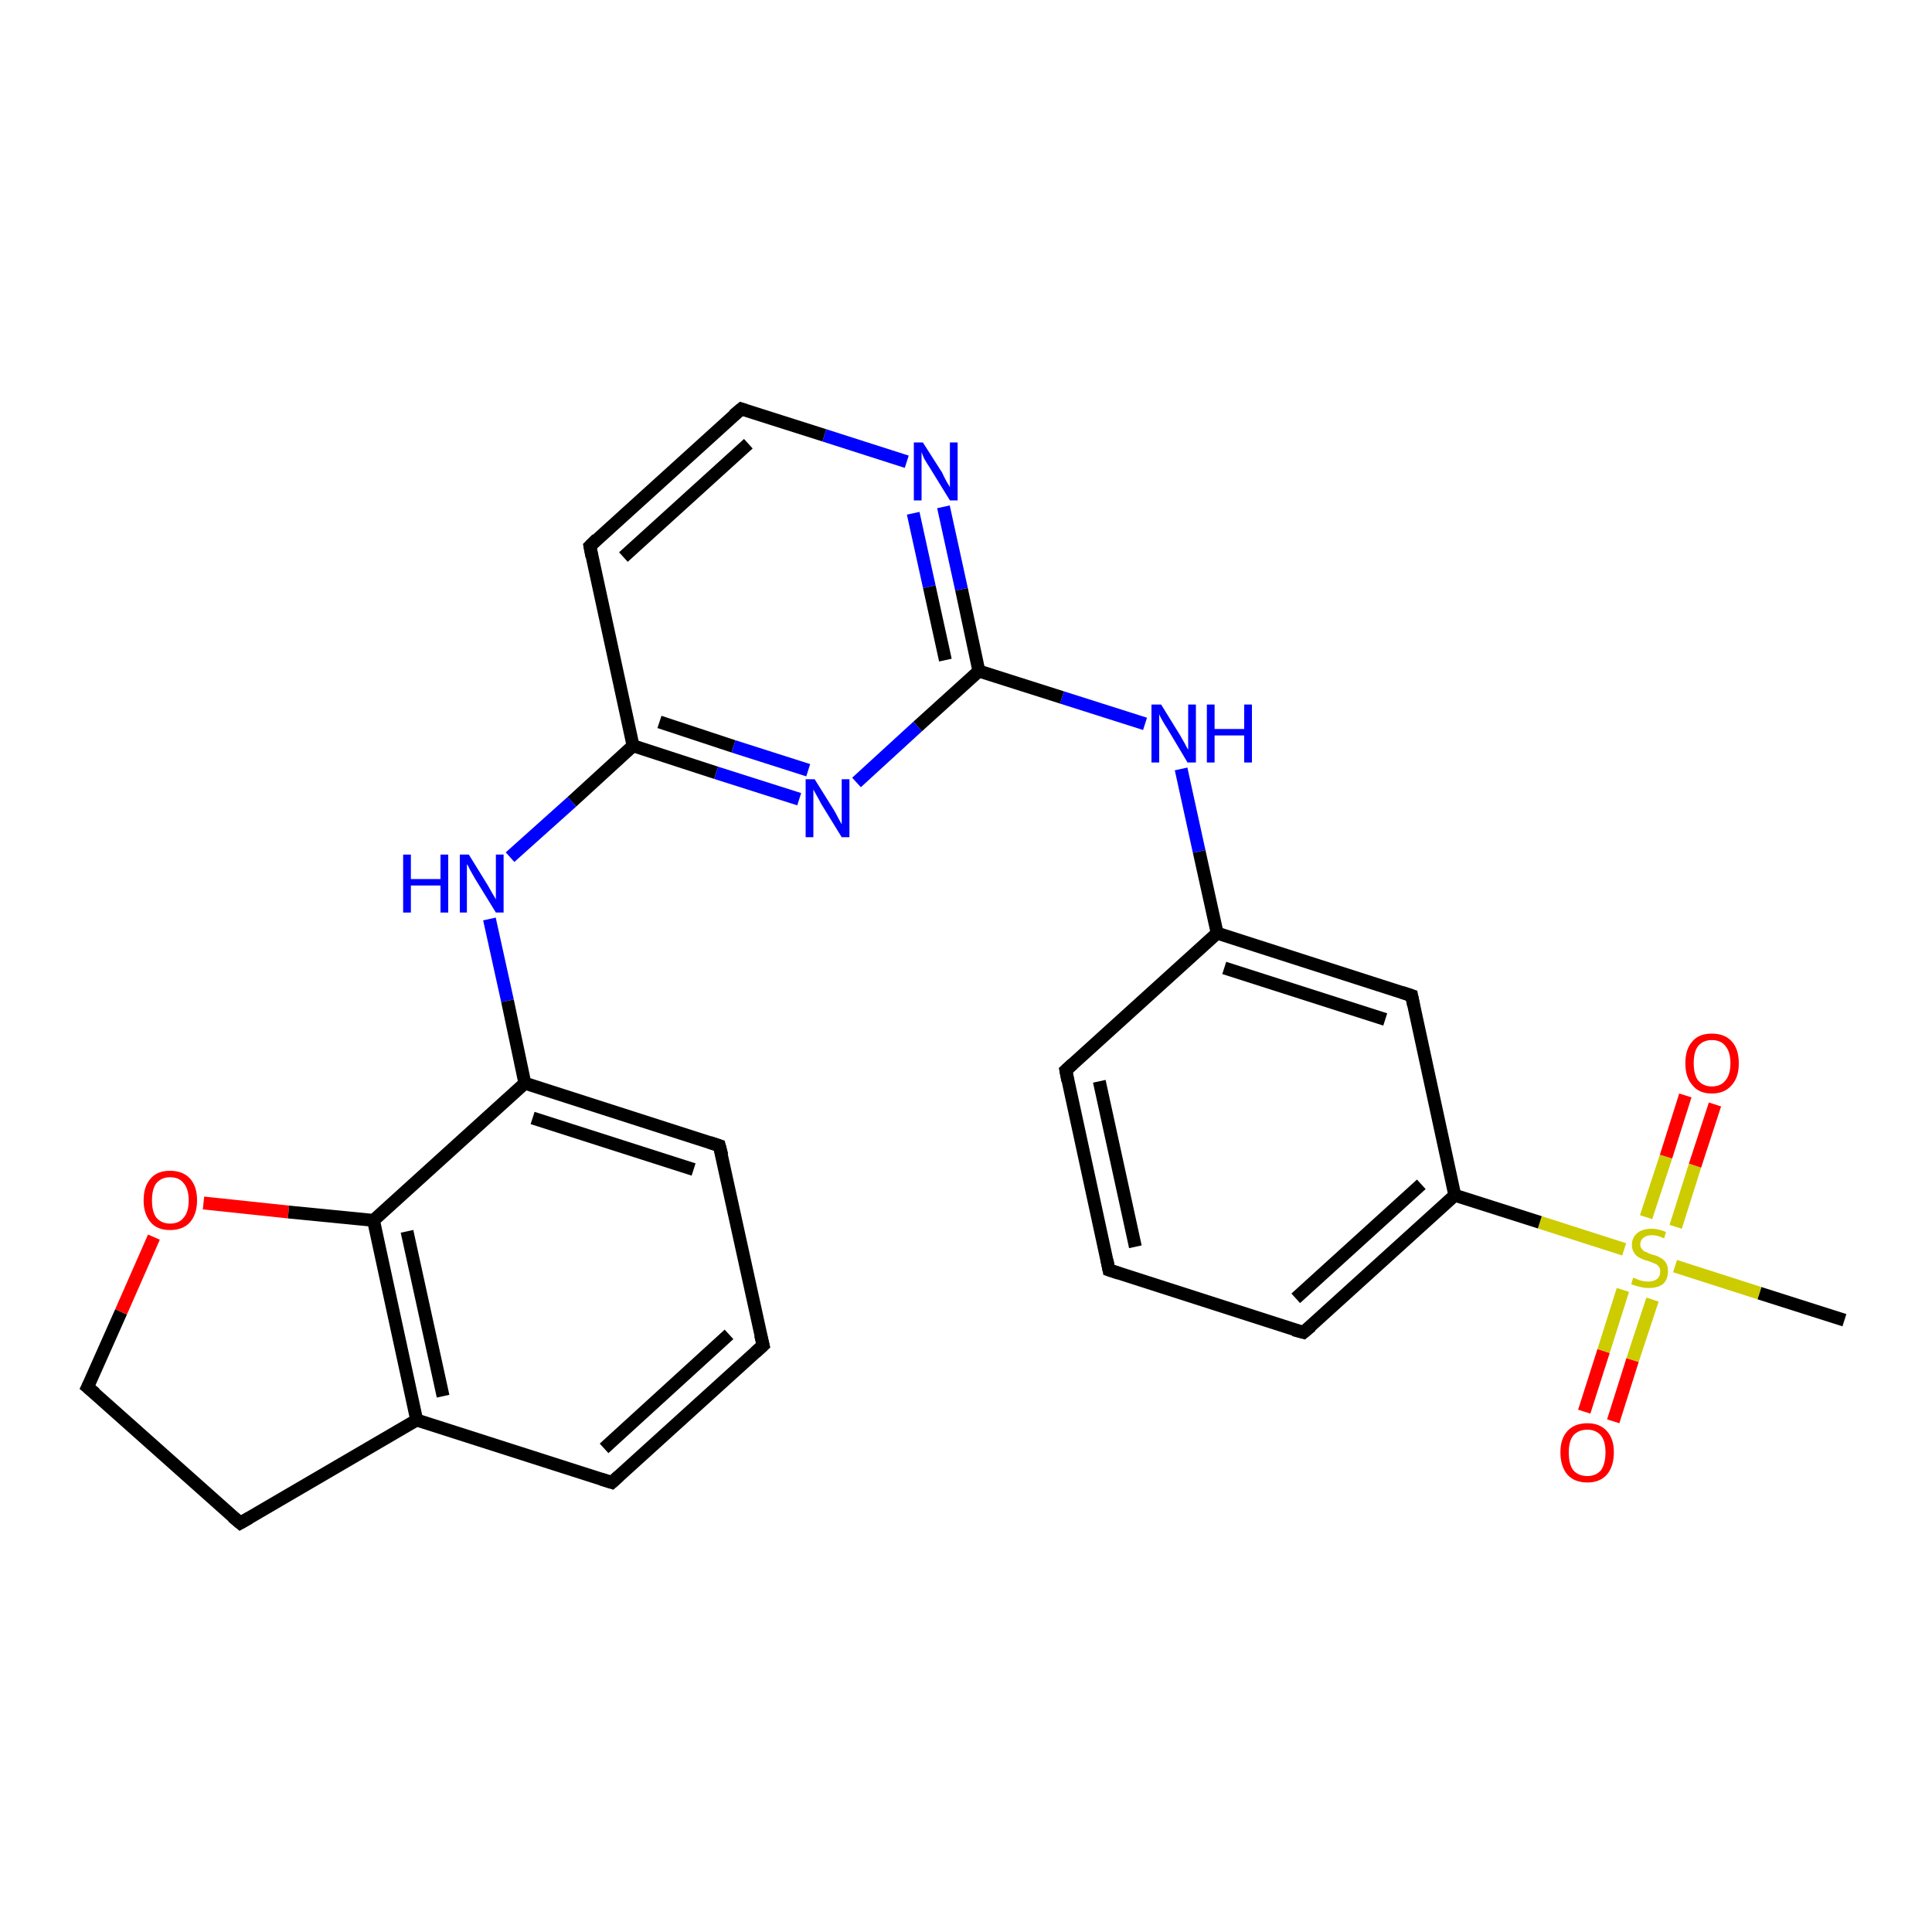 <?xml version='1.0' encoding='iso-8859-1'?>
<svg version='1.1' baseProfile='full'
              xmlns='http://www.w3.org/2000/svg'
                      xmlns:rdkit='http://www.rdkit.org/xml'
                      xmlns:xlink='http://www.w3.org/1999/xlink'
                  xml:space='preserve'
width='300px' height='300px' viewBox='0 0 300 300'>
<!-- END OF HEADER -->
<rect style='opacity:1.0;fill:#FFFFFF;stroke:none' width='300.0' height='300.0' x='0.0' y='0.0'> </rect>
<path class='bond-0 atom-0 atom-1' d='M 286.4,205.0 L 273.2,200.8' style='fill:none;fill-rule:evenodd;stroke:#000000;stroke-width:2.0px;stroke-linecap:butt;stroke-linejoin:miter;stroke-opacity:1' />
<path class='bond-0 atom-0 atom-1' d='M 273.2,200.8 L 260.1,196.6' style='fill:none;fill-rule:evenodd;stroke:#CCCC00;stroke-width:2.0px;stroke-linecap:butt;stroke-linejoin:miter;stroke-opacity:1' />
<path class='bond-1 atom-1 atom-2' d='M 260.2,190.5 L 263.2,181.0' style='fill:none;fill-rule:evenodd;stroke:#CCCC00;stroke-width:2.0px;stroke-linecap:butt;stroke-linejoin:miter;stroke-opacity:1' />
<path class='bond-1 atom-1 atom-2' d='M 263.2,181.0 L 266.3,171.5' style='fill:none;fill-rule:evenodd;stroke:#FF0000;stroke-width:2.0px;stroke-linecap:butt;stroke-linejoin:miter;stroke-opacity:1' />
<path class='bond-1 atom-1 atom-2' d='M 255.6,189.0 L 258.7,179.6' style='fill:none;fill-rule:evenodd;stroke:#CCCC00;stroke-width:2.0px;stroke-linecap:butt;stroke-linejoin:miter;stroke-opacity:1' />
<path class='bond-1 atom-1 atom-2' d='M 258.7,179.6 L 261.7,170.1' style='fill:none;fill-rule:evenodd;stroke:#FF0000;stroke-width:2.0px;stroke-linecap:butt;stroke-linejoin:miter;stroke-opacity:1' />
<path class='bond-2 atom-1 atom-3' d='M 252.0,200.3 L 249.0,209.8' style='fill:none;fill-rule:evenodd;stroke:#CCCC00;stroke-width:2.0px;stroke-linecap:butt;stroke-linejoin:miter;stroke-opacity:1' />
<path class='bond-2 atom-1 atom-3' d='M 249.0,209.8 L 246.0,219.2' style='fill:none;fill-rule:evenodd;stroke:#FF0000;stroke-width:2.0px;stroke-linecap:butt;stroke-linejoin:miter;stroke-opacity:1' />
<path class='bond-2 atom-1 atom-3' d='M 256.6,201.8 L 253.5,211.2' style='fill:none;fill-rule:evenodd;stroke:#CCCC00;stroke-width:2.0px;stroke-linecap:butt;stroke-linejoin:miter;stroke-opacity:1' />
<path class='bond-2 atom-1 atom-3' d='M 253.5,211.2 L 250.5,220.7' style='fill:none;fill-rule:evenodd;stroke:#FF0000;stroke-width:2.0px;stroke-linecap:butt;stroke-linejoin:miter;stroke-opacity:1' />
<path class='bond-3 atom-1 atom-4' d='M 252.2,194.0 L 239.1,189.8' style='fill:none;fill-rule:evenodd;stroke:#CCCC00;stroke-width:2.0px;stroke-linecap:butt;stroke-linejoin:miter;stroke-opacity:1' />
<path class='bond-3 atom-1 atom-4' d='M 239.1,189.8 L 225.9,185.6' style='fill:none;fill-rule:evenodd;stroke:#000000;stroke-width:2.0px;stroke-linecap:butt;stroke-linejoin:miter;stroke-opacity:1' />
<path class='bond-4 atom-4 atom-5' d='M 225.9,185.6 L 202.4,206.9' style='fill:none;fill-rule:evenodd;stroke:#000000;stroke-width:2.0px;stroke-linecap:butt;stroke-linejoin:miter;stroke-opacity:1' />
<path class='bond-4 atom-4 atom-5' d='M 220.7,183.9 L 201.2,201.6' style='fill:none;fill-rule:evenodd;stroke:#000000;stroke-width:2.0px;stroke-linecap:butt;stroke-linejoin:miter;stroke-opacity:1' />
<path class='bond-5 atom-5 atom-6' d='M 202.4,206.9 L 172.2,197.2' style='fill:none;fill-rule:evenodd;stroke:#000000;stroke-width:2.0px;stroke-linecap:butt;stroke-linejoin:miter;stroke-opacity:1' />
<path class='bond-6 atom-6 atom-7' d='M 172.2,197.2 L 165.5,166.2' style='fill:none;fill-rule:evenodd;stroke:#000000;stroke-width:2.0px;stroke-linecap:butt;stroke-linejoin:miter;stroke-opacity:1' />
<path class='bond-6 atom-6 atom-7' d='M 176.3,193.6 L 170.7,167.9' style='fill:none;fill-rule:evenodd;stroke:#000000;stroke-width:2.0px;stroke-linecap:butt;stroke-linejoin:miter;stroke-opacity:1' />
<path class='bond-7 atom-7 atom-8' d='M 165.5,166.2 L 189.0,144.9' style='fill:none;fill-rule:evenodd;stroke:#000000;stroke-width:2.0px;stroke-linecap:butt;stroke-linejoin:miter;stroke-opacity:1' />
<path class='bond-8 atom-8 atom-9' d='M 189.0,144.9 L 186.2,132.2' style='fill:none;fill-rule:evenodd;stroke:#000000;stroke-width:2.0px;stroke-linecap:butt;stroke-linejoin:miter;stroke-opacity:1' />
<path class='bond-8 atom-8 atom-9' d='M 186.2,132.2 L 183.4,119.4' style='fill:none;fill-rule:evenodd;stroke:#0000FF;stroke-width:2.0px;stroke-linecap:butt;stroke-linejoin:miter;stroke-opacity:1' />
<path class='bond-9 atom-9 atom-10' d='M 177.8,112.4 L 164.9,108.3' style='fill:none;fill-rule:evenodd;stroke:#0000FF;stroke-width:2.0px;stroke-linecap:butt;stroke-linejoin:miter;stroke-opacity:1' />
<path class='bond-9 atom-9 atom-10' d='M 164.9,108.3 L 152.0,104.2' style='fill:none;fill-rule:evenodd;stroke:#000000;stroke-width:2.0px;stroke-linecap:butt;stroke-linejoin:miter;stroke-opacity:1' />
<path class='bond-10 atom-10 atom-11' d='M 152.0,104.2 L 149.3,91.5' style='fill:none;fill-rule:evenodd;stroke:#000000;stroke-width:2.0px;stroke-linecap:butt;stroke-linejoin:miter;stroke-opacity:1' />
<path class='bond-10 atom-10 atom-11' d='M 149.3,91.5 L 146.5,78.7' style='fill:none;fill-rule:evenodd;stroke:#0000FF;stroke-width:2.0px;stroke-linecap:butt;stroke-linejoin:miter;stroke-opacity:1' />
<path class='bond-10 atom-10 atom-11' d='M 146.8,102.5 L 144.3,91.1' style='fill:none;fill-rule:evenodd;stroke:#000000;stroke-width:2.0px;stroke-linecap:butt;stroke-linejoin:miter;stroke-opacity:1' />
<path class='bond-10 atom-10 atom-11' d='M 144.3,91.1 L 141.8,79.7' style='fill:none;fill-rule:evenodd;stroke:#0000FF;stroke-width:2.0px;stroke-linecap:butt;stroke-linejoin:miter;stroke-opacity:1' />
<path class='bond-11 atom-11 atom-12' d='M 140.8,71.7 L 128.0,67.6' style='fill:none;fill-rule:evenodd;stroke:#0000FF;stroke-width:2.0px;stroke-linecap:butt;stroke-linejoin:miter;stroke-opacity:1' />
<path class='bond-11 atom-11 atom-12' d='M 128.0,67.6 L 115.1,63.5' style='fill:none;fill-rule:evenodd;stroke:#000000;stroke-width:2.0px;stroke-linecap:butt;stroke-linejoin:miter;stroke-opacity:1' />
<path class='bond-12 atom-12 atom-13' d='M 115.1,63.5 L 91.6,84.8' style='fill:none;fill-rule:evenodd;stroke:#000000;stroke-width:2.0px;stroke-linecap:butt;stroke-linejoin:miter;stroke-opacity:1' />
<path class='bond-12 atom-12 atom-13' d='M 116.2,68.9 L 96.8,86.5' style='fill:none;fill-rule:evenodd;stroke:#000000;stroke-width:2.0px;stroke-linecap:butt;stroke-linejoin:miter;stroke-opacity:1' />
<path class='bond-13 atom-13 atom-14' d='M 91.6,84.8 L 98.3,115.8' style='fill:none;fill-rule:evenodd;stroke:#000000;stroke-width:2.0px;stroke-linecap:butt;stroke-linejoin:miter;stroke-opacity:1' />
<path class='bond-14 atom-14 atom-15' d='M 98.3,115.8 L 88.8,124.5' style='fill:none;fill-rule:evenodd;stroke:#000000;stroke-width:2.0px;stroke-linecap:butt;stroke-linejoin:miter;stroke-opacity:1' />
<path class='bond-14 atom-14 atom-15' d='M 88.8,124.5 L 79.2,133.1' style='fill:none;fill-rule:evenodd;stroke:#0000FF;stroke-width:2.0px;stroke-linecap:butt;stroke-linejoin:miter;stroke-opacity:1' />
<path class='bond-15 atom-15 atom-16' d='M 76.0,142.7 L 78.8,155.4' style='fill:none;fill-rule:evenodd;stroke:#0000FF;stroke-width:2.0px;stroke-linecap:butt;stroke-linejoin:miter;stroke-opacity:1' />
<path class='bond-15 atom-15 atom-16' d='M 78.8,155.4 L 81.5,168.2' style='fill:none;fill-rule:evenodd;stroke:#000000;stroke-width:2.0px;stroke-linecap:butt;stroke-linejoin:miter;stroke-opacity:1' />
<path class='bond-16 atom-16 atom-17' d='M 81.5,168.2 L 111.7,177.9' style='fill:none;fill-rule:evenodd;stroke:#000000;stroke-width:2.0px;stroke-linecap:butt;stroke-linejoin:miter;stroke-opacity:1' />
<path class='bond-16 atom-16 atom-17' d='M 82.7,173.6 L 107.7,181.6' style='fill:none;fill-rule:evenodd;stroke:#000000;stroke-width:2.0px;stroke-linecap:butt;stroke-linejoin:miter;stroke-opacity:1' />
<path class='bond-17 atom-17 atom-18' d='M 111.7,177.9 L 118.5,208.9' style='fill:none;fill-rule:evenodd;stroke:#000000;stroke-width:2.0px;stroke-linecap:butt;stroke-linejoin:miter;stroke-opacity:1' />
<path class='bond-18 atom-18 atom-19' d='M 118.5,208.9 L 95.0,230.2' style='fill:none;fill-rule:evenodd;stroke:#000000;stroke-width:2.0px;stroke-linecap:butt;stroke-linejoin:miter;stroke-opacity:1' />
<path class='bond-18 atom-18 atom-19' d='M 113.2,207.2 L 93.8,224.9' style='fill:none;fill-rule:evenodd;stroke:#000000;stroke-width:2.0px;stroke-linecap:butt;stroke-linejoin:miter;stroke-opacity:1' />
<path class='bond-19 atom-19 atom-20' d='M 95.0,230.2 L 64.7,220.5' style='fill:none;fill-rule:evenodd;stroke:#000000;stroke-width:2.0px;stroke-linecap:butt;stroke-linejoin:miter;stroke-opacity:1' />
<path class='bond-20 atom-20 atom-21' d='M 64.7,220.5 L 37.3,236.5' style='fill:none;fill-rule:evenodd;stroke:#000000;stroke-width:2.0px;stroke-linecap:butt;stroke-linejoin:miter;stroke-opacity:1' />
<path class='bond-21 atom-21 atom-22' d='M 37.3,236.5 L 13.6,215.4' style='fill:none;fill-rule:evenodd;stroke:#000000;stroke-width:2.0px;stroke-linecap:butt;stroke-linejoin:miter;stroke-opacity:1' />
<path class='bond-22 atom-22 atom-23' d='M 13.6,215.4 L 18.8,203.7' style='fill:none;fill-rule:evenodd;stroke:#000000;stroke-width:2.0px;stroke-linecap:butt;stroke-linejoin:miter;stroke-opacity:1' />
<path class='bond-22 atom-22 atom-23' d='M 18.8,203.7 L 23.9,192.1' style='fill:none;fill-rule:evenodd;stroke:#FF0000;stroke-width:2.0px;stroke-linecap:butt;stroke-linejoin:miter;stroke-opacity:1' />
<path class='bond-23 atom-23 atom-24' d='M 31.6,186.8 L 44.8,188.2' style='fill:none;fill-rule:evenodd;stroke:#FF0000;stroke-width:2.0px;stroke-linecap:butt;stroke-linejoin:miter;stroke-opacity:1' />
<path class='bond-23 atom-23 atom-24' d='M 44.8,188.2 L 58.0,189.5' style='fill:none;fill-rule:evenodd;stroke:#000000;stroke-width:2.0px;stroke-linecap:butt;stroke-linejoin:miter;stroke-opacity:1' />
<path class='bond-24 atom-14 atom-25' d='M 98.3,115.8 L 111.2,120.0' style='fill:none;fill-rule:evenodd;stroke:#000000;stroke-width:2.0px;stroke-linecap:butt;stroke-linejoin:miter;stroke-opacity:1' />
<path class='bond-24 atom-14 atom-25' d='M 111.2,120.0 L 124.1,124.1' style='fill:none;fill-rule:evenodd;stroke:#0000FF;stroke-width:2.0px;stroke-linecap:butt;stroke-linejoin:miter;stroke-opacity:1' />
<path class='bond-24 atom-14 atom-25' d='M 102.4,112.1 L 113.9,115.9' style='fill:none;fill-rule:evenodd;stroke:#000000;stroke-width:2.0px;stroke-linecap:butt;stroke-linejoin:miter;stroke-opacity:1' />
<path class='bond-24 atom-14 atom-25' d='M 113.9,115.9 L 125.5,119.6' style='fill:none;fill-rule:evenodd;stroke:#0000FF;stroke-width:2.0px;stroke-linecap:butt;stroke-linejoin:miter;stroke-opacity:1' />
<path class='bond-25 atom-8 atom-26' d='M 189.0,144.9 L 219.2,154.6' style='fill:none;fill-rule:evenodd;stroke:#000000;stroke-width:2.0px;stroke-linecap:butt;stroke-linejoin:miter;stroke-opacity:1' />
<path class='bond-25 atom-8 atom-26' d='M 190.1,150.3 L 215.1,158.3' style='fill:none;fill-rule:evenodd;stroke:#000000;stroke-width:2.0px;stroke-linecap:butt;stroke-linejoin:miter;stroke-opacity:1' />
<path class='bond-26 atom-26 atom-4' d='M 219.2,154.6 L 225.9,185.6' style='fill:none;fill-rule:evenodd;stroke:#000000;stroke-width:2.0px;stroke-linecap:butt;stroke-linejoin:miter;stroke-opacity:1' />
<path class='bond-27 atom-25 atom-10' d='M 133.0,121.5 L 142.5,112.8' style='fill:none;fill-rule:evenodd;stroke:#0000FF;stroke-width:2.0px;stroke-linecap:butt;stroke-linejoin:miter;stroke-opacity:1' />
<path class='bond-27 atom-25 atom-10' d='M 142.5,112.8 L 152.0,104.2' style='fill:none;fill-rule:evenodd;stroke:#000000;stroke-width:2.0px;stroke-linecap:butt;stroke-linejoin:miter;stroke-opacity:1' />
<path class='bond-28 atom-24 atom-16' d='M 58.0,189.5 L 81.5,168.2' style='fill:none;fill-rule:evenodd;stroke:#000000;stroke-width:2.0px;stroke-linecap:butt;stroke-linejoin:miter;stroke-opacity:1' />
<path class='bond-29 atom-24 atom-20' d='M 58.0,189.5 L 64.7,220.5' style='fill:none;fill-rule:evenodd;stroke:#000000;stroke-width:2.0px;stroke-linecap:butt;stroke-linejoin:miter;stroke-opacity:1' />
<path class='bond-29 atom-24 atom-20' d='M 63.2,191.2 L 68.8,216.8' style='fill:none;fill-rule:evenodd;stroke:#000000;stroke-width:2.0px;stroke-linecap:butt;stroke-linejoin:miter;stroke-opacity:1' />
<path d='M 203.6,205.9 L 202.4,206.9 L 200.9,206.5' style='fill:none;stroke:#000000;stroke-width:2.0px;stroke-linecap:butt;stroke-linejoin:miter;stroke-opacity:1;' />
<path d='M 173.7,197.7 L 172.2,197.2 L 171.9,195.7' style='fill:none;stroke:#000000;stroke-width:2.0px;stroke-linecap:butt;stroke-linejoin:miter;stroke-opacity:1;' />
<path d='M 165.8,167.8 L 165.5,166.2 L 166.6,165.2' style='fill:none;stroke:#000000;stroke-width:2.0px;stroke-linecap:butt;stroke-linejoin:miter;stroke-opacity:1;' />
<path d='M 115.7,63.7 L 115.1,63.5 L 113.9,64.5' style='fill:none;stroke:#000000;stroke-width:2.0px;stroke-linecap:butt;stroke-linejoin:miter;stroke-opacity:1;' />
<path d='M 92.7,83.7 L 91.6,84.8 L 91.9,86.4' style='fill:none;stroke:#000000;stroke-width:2.0px;stroke-linecap:butt;stroke-linejoin:miter;stroke-opacity:1;' />
<path d='M 110.2,177.4 L 111.7,177.9 L 112.1,179.4' style='fill:none;stroke:#000000;stroke-width:2.0px;stroke-linecap:butt;stroke-linejoin:miter;stroke-opacity:1;' />
<path d='M 118.1,207.3 L 118.5,208.9 L 117.3,210.0' style='fill:none;stroke:#000000;stroke-width:2.0px;stroke-linecap:butt;stroke-linejoin:miter;stroke-opacity:1;' />
<path d='M 96.1,229.2 L 95.0,230.2 L 93.4,229.7' style='fill:none;stroke:#000000;stroke-width:2.0px;stroke-linecap:butt;stroke-linejoin:miter;stroke-opacity:1;' />
<path d='M 38.7,235.7 L 37.3,236.5 L 36.1,235.5' style='fill:none;stroke:#000000;stroke-width:2.0px;stroke-linecap:butt;stroke-linejoin:miter;stroke-opacity:1;' />
<path d='M 14.8,216.4 L 13.6,215.4 L 13.9,214.8' style='fill:none;stroke:#000000;stroke-width:2.0px;stroke-linecap:butt;stroke-linejoin:miter;stroke-opacity:1;' />
<path d='M 217.7,154.1 L 219.2,154.6 L 219.5,156.1' style='fill:none;stroke:#000000;stroke-width:2.0px;stroke-linecap:butt;stroke-linejoin:miter;stroke-opacity:1;' />
<path class='atom-1' d='M 253.6 198.4
Q 253.7 198.4, 254.1 198.6
Q 254.5 198.8, 255.0 198.9
Q 255.5 199.0, 255.9 199.0
Q 256.8 199.0, 257.3 198.6
Q 257.8 198.2, 257.8 197.4
Q 257.8 196.9, 257.5 196.6
Q 257.3 196.3, 256.9 196.2
Q 256.5 196.0, 255.9 195.8
Q 255.1 195.6, 254.6 195.3
Q 254.1 195.1, 253.8 194.6
Q 253.4 194.1, 253.4 193.3
Q 253.4 192.2, 254.2 191.5
Q 255.0 190.8, 256.5 190.8
Q 257.5 190.8, 258.7 191.3
L 258.4 192.3
Q 257.4 191.8, 256.5 191.8
Q 255.7 191.8, 255.2 192.2
Q 254.7 192.6, 254.7 193.2
Q 254.7 193.7, 255.0 194.0
Q 255.2 194.3, 255.6 194.4
Q 255.9 194.6, 256.5 194.8
Q 257.4 195.0, 257.8 195.3
Q 258.3 195.5, 258.7 196.1
Q 259.0 196.6, 259.0 197.4
Q 259.0 198.7, 258.2 199.4
Q 257.4 200.0, 256.0 200.0
Q 255.2 200.0, 254.6 199.8
Q 254.0 199.7, 253.3 199.4
L 253.6 198.4
' fill='#CCCC00'/>
<path class='atom-2' d='M 261.7 165.1
Q 261.7 162.9, 262.8 161.7
Q 263.8 160.5, 265.8 160.5
Q 267.8 160.5, 268.9 161.7
Q 270.0 162.9, 270.0 165.1
Q 270.0 167.3, 268.9 168.5
Q 267.8 169.8, 265.8 169.8
Q 263.8 169.8, 262.8 168.5
Q 261.7 167.3, 261.7 165.1
M 265.8 168.7
Q 267.2 168.7, 267.9 167.8
Q 268.7 166.9, 268.7 165.1
Q 268.7 163.3, 267.9 162.4
Q 267.2 161.5, 265.8 161.5
Q 264.5 161.5, 263.7 162.4
Q 263.0 163.3, 263.0 165.1
Q 263.0 166.9, 263.7 167.8
Q 264.5 168.7, 265.8 168.7
' fill='#FF0000'/>
<path class='atom-3' d='M 242.3 225.5
Q 242.3 223.4, 243.4 222.2
Q 244.5 221.0, 246.5 221.0
Q 248.4 221.0, 249.5 222.2
Q 250.6 223.4, 250.6 225.5
Q 250.6 227.7, 249.5 229.0
Q 248.4 230.2, 246.5 230.2
Q 244.5 230.2, 243.4 229.0
Q 242.3 227.7, 242.3 225.5
M 246.5 229.2
Q 247.8 229.2, 248.6 228.3
Q 249.3 227.3, 249.3 225.5
Q 249.3 223.8, 248.6 222.9
Q 247.8 222.0, 246.5 222.0
Q 245.1 222.0, 244.3 222.9
Q 243.6 223.8, 243.6 225.5
Q 243.6 227.4, 244.3 228.3
Q 245.1 229.2, 246.5 229.2
' fill='#FF0000'/>
<path class='atom-9' d='M 180.3 109.4
L 183.2 114.1
Q 183.5 114.6, 184.0 115.5
Q 184.4 116.3, 184.5 116.4
L 184.5 109.4
L 185.7 109.4
L 185.7 118.4
L 184.4 118.4
L 181.3 113.2
Q 180.9 112.6, 180.5 111.9
Q 180.1 111.2, 180.0 110.9
L 180.0 118.4
L 178.8 118.4
L 178.8 109.4
L 180.3 109.4
' fill='#0000FF'/>
<path class='atom-9' d='M 187.4 109.4
L 188.6 109.4
L 188.6 113.2
L 193.2 113.2
L 193.2 109.4
L 194.4 109.4
L 194.4 118.4
L 193.2 118.4
L 193.2 114.2
L 188.6 114.2
L 188.6 118.4
L 187.4 118.4
L 187.4 109.4
' fill='#0000FF'/>
<path class='atom-11' d='M 143.3 68.7
L 146.3 73.4
Q 146.5 73.9, 147.0 74.8
Q 147.5 75.6, 147.5 75.7
L 147.5 68.7
L 148.7 68.7
L 148.7 77.7
L 147.5 77.7
L 144.3 72.5
Q 143.9 71.9, 143.5 71.2
Q 143.2 70.5, 143.1 70.2
L 143.1 77.7
L 141.9 77.7
L 141.9 68.7
L 143.3 68.7
' fill='#0000FF'/>
<path class='atom-15' d='M 62.6 132.7
L 63.8 132.7
L 63.8 136.5
L 68.4 136.5
L 68.4 132.7
L 69.6 132.7
L 69.6 141.7
L 68.4 141.7
L 68.4 137.5
L 63.8 137.5
L 63.8 141.7
L 62.6 141.7
L 62.6 132.7
' fill='#0000FF'/>
<path class='atom-15' d='M 72.8 132.7
L 75.7 137.4
Q 76.0 137.9, 76.5 138.8
Q 77.0 139.6, 77.0 139.7
L 77.0 132.7
L 78.2 132.7
L 78.2 141.7
L 77.0 141.7
L 73.8 136.5
Q 73.4 135.8, 73.0 135.1
Q 72.7 134.4, 72.5 134.2
L 72.5 141.7
L 71.4 141.7
L 71.4 132.7
L 72.8 132.7
' fill='#0000FF'/>
<path class='atom-23' d='M 22.3 186.4
Q 22.3 184.2, 23.4 183.0
Q 24.4 181.8, 26.4 181.8
Q 28.4 181.8, 29.5 183.0
Q 30.6 184.2, 30.6 186.4
Q 30.6 188.5, 29.5 189.8
Q 28.4 191.0, 26.4 191.0
Q 24.4 191.0, 23.4 189.8
Q 22.3 188.5, 22.3 186.4
M 26.4 190.0
Q 27.8 190.0, 28.5 189.1
Q 29.3 188.2, 29.3 186.4
Q 29.3 184.6, 28.5 183.7
Q 27.8 182.8, 26.4 182.8
Q 25.1 182.8, 24.3 183.7
Q 23.6 184.6, 23.6 186.4
Q 23.6 188.2, 24.3 189.1
Q 25.1 190.0, 26.4 190.0
' fill='#FF0000'/>
<path class='atom-25' d='M 126.5 121.0
L 129.5 125.8
Q 129.8 126.3, 130.2 127.1
Q 130.7 128.0, 130.7 128.0
L 130.7 121.0
L 131.9 121.0
L 131.9 130.0
L 130.7 130.0
L 127.5 124.8
Q 127.2 124.2, 126.8 123.5
Q 126.4 122.8, 126.3 122.6
L 126.3 130.0
L 125.1 130.0
L 125.1 121.0
L 126.5 121.0
' fill='#0000FF'/>
</svg>
